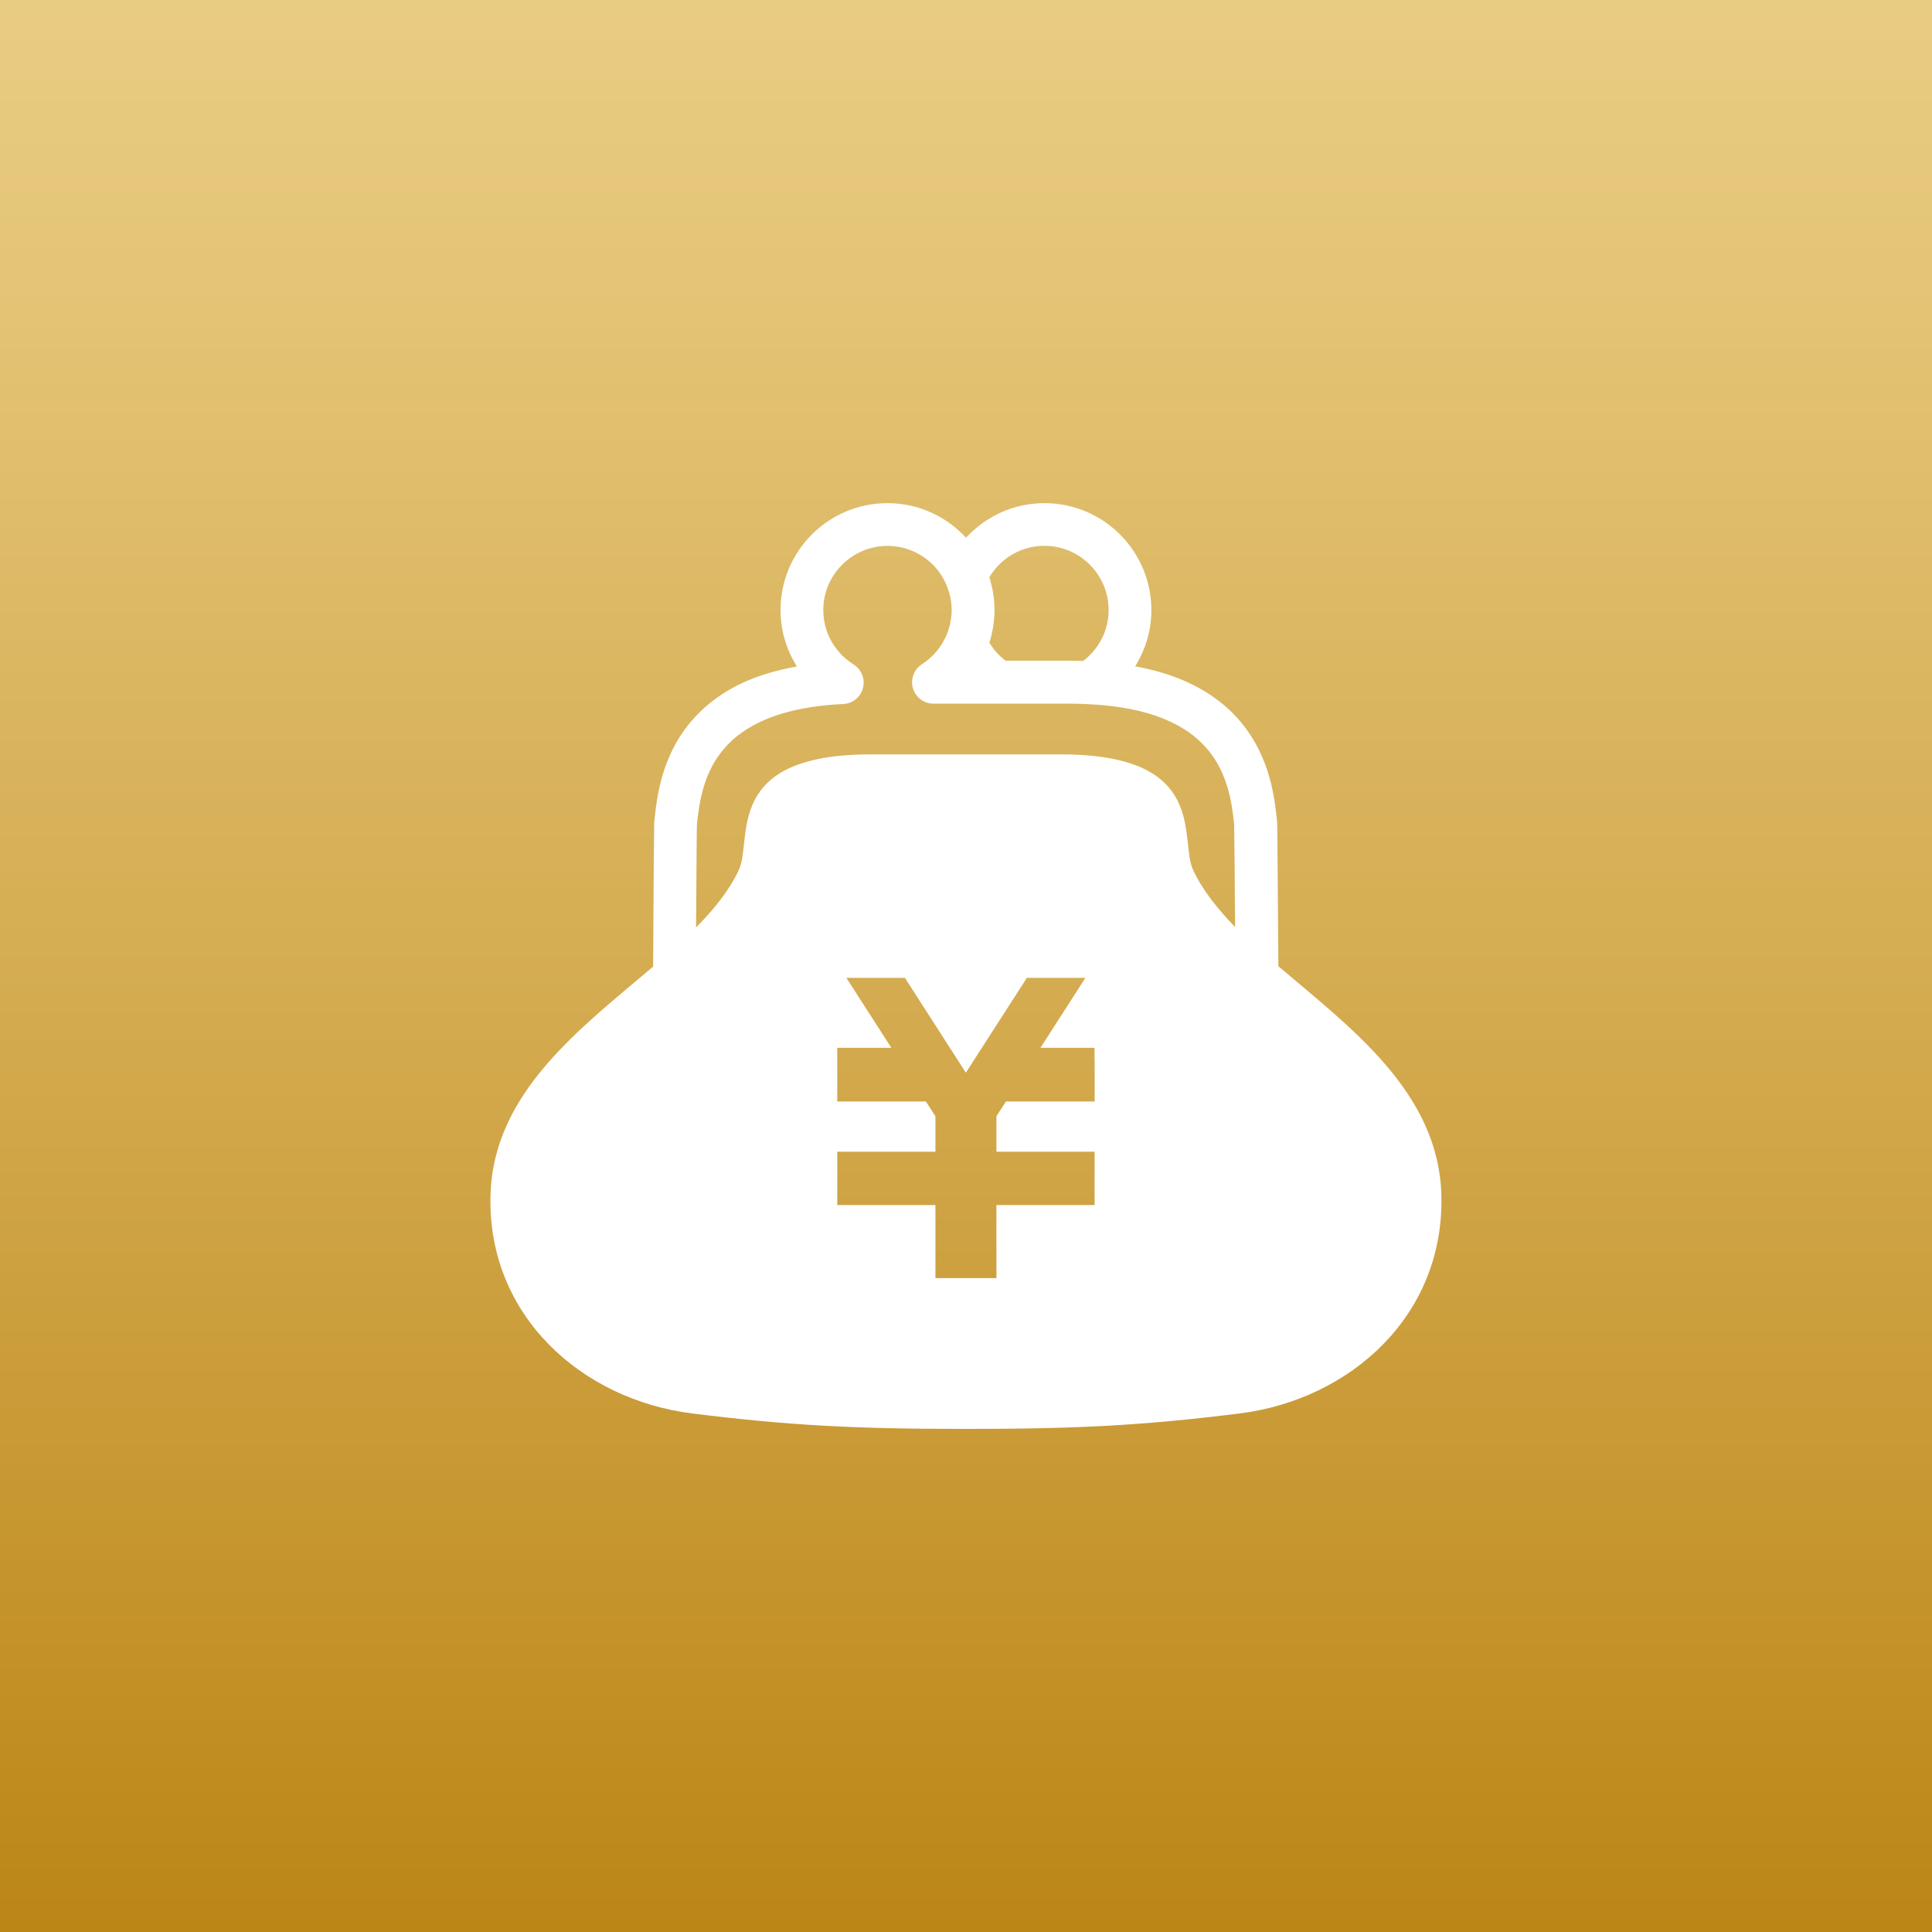 <?xml version="1.0" encoding="utf-8"?>
<!-- Generator: Adobe Illustrator 26.5.3, SVG Export Plug-In . SVG Version: 6.00 Build 0)  -->
<svg version="1.1" xmlns="http://www.w3.org/2000/svg" xmlns:xlink="http://www.w3.org/1999/xlink" x="0px" y="0px"
	 viewBox="0 0 46.185 46.185" style="enable-background:new 0 0 46.185 46.185;" xml:space="preserve">
<style type="text/css">
	.st0{clip-path:url(#SVGID_00000168101933686841769650000009508915666032470414_);}
	.st1{fill:#F3EBC9;}
	.st2{fill:#FFFFFF;stroke:#CCAA1D;stroke-width:1.923;}
	.st3{fill:#CCAA1D;}
	.st4{fill:#D58B80;}
	.st5{opacity:0.9;fill:url(#SVGID_00000160887009398536798830000004304894728873582494_);}
	.st6{opacity:0.9;fill:url(#SVGID_00000122715477861096130850000003773145972755164078_);}
	.st7{opacity:0.44;}
	.st8{fill:none;}
	.st9{fill:#F4E5B5;}
	.st10{opacity:0.5;fill:url(#SVGID_00000156577498061374808090000005764789359885624214_);}
	.st11{opacity:0.44;clip-path:url(#SVGID_00000059297981037381773890000004469397672028262022_);}
	.st12{opacity:0.5;fill:url(#SVGID_00000122707543783821730170000005135197363789405351_);}
	.st13{opacity:0.9;fill:url(#SVGID_00000119113784971478791190000008051166185213899167_);}
	.st14{clip-path:url(#SVGID_00000146474461217022500200000015531143545605465777_);}
	
		.st15{clip-path:url(#SVGID_00000168094281717695092010000005145607546100375721_);fill:url(#SVGID_00000076575491034704824280000017436774304856898225_);}
	.st16{clip-path:url(#SVGID_00000151539694563710689270000002012578005322828953_);}
	.st17{fill:url(#SVGID_00000013172595036925238580000005750654146975191947_);}
	.st18{fill:url(#SVGID_00000145022302984195274480000006326542818171619516_);}
	.st19{fill:url(#SVGID_00000135683022176407328740000007576398781253571232_);}
	.st20{fill:url(#SVGID_00000083809080917237637590000013502880614337478061_);}
	.st21{fill:url(#SVGID_00000071562166686970369560000003749973918052303020_);}
	.st22{fill:url(#SVGID_00000098196005095154275490000003739143717874080443_);}
	.st23{fill:url(#SVGID_00000178913913660511427970000010933040308126360217_);}
	.st24{fill:url(#SVGID_00000115503141684497667040000010511665116090369945_);}
	.st25{fill:url(#SVGID_00000165196752745717040330000015766937270946152082_);}
	.st26{fill:url(#SVGID_00000024691882727528794310000007894687077645098934_);}
	.st27{fill:url(#SVGID_00000030486423767168570280000013229228720724690862_);}
	.st28{fill:url(#SVGID_00000052817163247806362790000015491191320586156937_);}
	.st29{fill:url(#SVGID_00000134971202150074610100000002705117138945539751_);}
	.st30{fill:url(#SVGID_00000018917275391440985530000012261015112893000112_);}
	.st31{fill:url(#SVGID_00000084504072796707127730000018194066280593890204_);}
	.st32{fill:url(#SVGID_00000116929077306346609860000015080047994296027284_);}
	.st33{fill:url(#SVGID_00000037658618026713522570000010027567712031953540_);}
	.st34{fill:url(#SVGID_00000163783632166637408700000000145443768750656920_);}
	.st35{fill:url(#SVGID_00000081645288738179438020000014278616405815934119_);}
	.st36{fill:url(#SVGID_00000039819068918689974610000001923503326763535234_);}
	.st37{fill:url(#SVGID_00000076572327506274341820000010835374516564639679_);}
	.st38{fill:url(#SVGID_00000107563892873799169650000016285284047393299883_);}
	.st39{fill:url(#SVGID_00000048498577451241183120000006991202166141348759_);}
	.st40{fill:url(#SVGID_00000136409140559603475510000012240591803618048897_);}
	.st41{fill:url(#SVGID_00000096035392737250247320000002374936883274813368_);}
	.st42{fill:url(#SVGID_00000085972045809799324240000003035792427784798863_);}
	.st43{fill:url(#SVGID_00000173875605298906634580000009177055928975825814_);}
	.st44{fill:url(#SVGID_00000077315297060013943180000012499798912161543853_);}
	.st45{fill:url(#SVGID_00000015317503562857691330000016081434709420215983_);}
	.st46{fill:url(#SVGID_00000016040436146629658130000006267724855177733815_);}
	.st47{fill:url(#SVGID_00000173883956997205971010000009791595824223790265_);}
	.st48{fill:url(#SVGID_00000034059957106911212180000005470178720360256939_);}
	.st49{fill:url(#SVGID_00000091730519465073565400000002952000894896982412_);}
	.st50{fill:url(#SVGID_00000048476761480626334580000001805059882026801569_);}
	.st51{fill:url(#SVGID_00000096028992776143851200000009386283672287846020_);}
	.st52{fill:url(#SVGID_00000034068365329311365630000002945045340030179497_);}
	.st53{fill:url(#SVGID_00000011752746784674485620000014011291210919885186_);}
	.st54{fill:url(#SVGID_00000036956847404395200940000017600193594252965028_);}
	.st55{fill:url(#SVGID_00000172431019157384618620000000386850346579951012_);}
	.st56{fill:url(#SVGID_00000151543561464207921930000010773380605845821592_);}
	.st57{fill:url(#SVGID_00000090286663855062478590000011840634608791861638_);}
	.st58{fill:url(#SVGID_00000102527396379699735800000005568929786439848848_);}
	.st59{fill:url(#SVGID_00000145750550677302689090000015397560000606606003_);}
	.st60{fill:url(#SVGID_00000016798247035350417090000004564162154407322800_);}
	.st61{fill:url(#SVGID_00000073690231709169005090000015586103133773348997_);}
	.st62{fill:url(#SVGID_00000088811925945612592420000015025149016698349465_);}
	.st63{fill:url(#SVGID_00000155850786822105226640000003017413717574134400_);}
	.st64{fill:url(#SVGID_00000136388240480412247880000008235264733847116458_);}
	.st65{fill:url(#SVGID_00000096034914449824756450000017359710845629014927_);}
	.st66{fill:url(#SVGID_00000181792739901562076540000006917882075143349941_);}
	.st67{fill:url(#SVGID_00000149373718588369629080000004767782087447580813_);}
	.st68{fill:url(#SVGID_00000096771554825836019860000003274764891535275163_);}
	.st69{fill:url(#SVGID_00000020389844431465679520000001831099422850491017_);}
	.st70{fill:url(#SVGID_00000088100054003122955740000010527355171523164325_);}
	.st71{fill:url(#SVGID_00000179646643309828031410000016848928279005925533_);}
	.st72{fill:url(#SVGID_00000160871559304417021280000011751776769766611607_);}
	.st73{fill:url(#SVGID_00000152978792806612162760000015498493298680518283_);}
	.st74{fill:url(#SVGID_00000004531832836813295500000006265752482979410565_);}
	.st75{fill:url(#SVGID_00000141442020999967850590000000692242402442059435_);}
	.st76{fill:url(#SVGID_00000165215648599578828030000011646666356753223048_);}
	.st77{fill:url(#SVGID_00000045612601792221355090000002498454855731039368_);}
	.st78{fill:url(#SVGID_00000150096754409809878820000003303732254040795070_);}
	.st79{fill:url(#SVGID_00000035505925233515724140000013554101011526568351_);}
	.st80{fill:url(#SVGID_00000003073023295084081150000003392040073345116057_);}
	.st81{fill:url(#SVGID_00000068643878808454917520000000862936458445326989_);}
	.st82{fill:url(#SVGID_00000142898586137871355150000008975710008422071456_);}
	.st83{fill:url(#SVGID_00000048480984923016468220000013708228510537013941_);}
	.st84{fill:url(#SVGID_00000021098007074326898770000018002384144857208974_);}
	.st85{fill:url(#SVGID_00000160874581405659349440000009675456262270526592_);}
	.st86{fill:url(#SVGID_00000096049492059341627680000016856453649618611075_);}
	.st87{fill:url(#SVGID_00000169549845010005061940000003425856733555586950_);}
	.st88{fill:url(#SVGID_00000035488940704353912980000017552006141160427411_);}
	.st89{fill:url(#SVGID_00000137130567186062581790000011806799261128059011_);}
	.st90{fill:url(#SVGID_00000170956935874537768260000007415734878134031264_);}
	.st91{fill:url(#SVGID_00000051348948845352823850000008480535247575714992_);}
	.st92{fill:url(#SVGID_00000018952723135198402500000000221830570325602981_);}
	.st93{fill:url(#SVGID_00000023972377371279678520000001559701752232129163_);}
	.st94{fill:url(#SVGID_00000029738897707986458480000009564920375219036095_);}
	.st95{fill:url(#SVGID_00000007396450440679242640000008160980815122407352_);}
	.st96{fill:url(#SVGID_00000034075012738098328870000009214750639817835659_);}
	.st97{fill:url(#SVGID_00000076602947116719325250000001264969499210734493_);}
	.st98{fill:url(#SVGID_00000124128580510417476810000011973387018830307971_);}
	.st99{fill:url(#SVGID_00000042694877300300229880000017317243507341492617_);}
	.st100{fill:url(#SVGID_00000163069426414602308580000017647135753674458547_);}
	.st101{fill:url(#SVGID_00000182491812514893842190000009635607458671515059_);}
	.st102{fill:url(#SVGID_00000034081036835861044710000016824951826323241368_);}
	.st103{fill:url(#SVGID_00000033371032062148745300000001628424799729446303_);}
	.st104{fill:url(#SVGID_00000058581108093064175870000002287758967156082560_);}
	.st105{fill:url(#SVGID_00000090978368811339459360000014256044066563038113_);}
	.st106{fill:url(#SVGID_00000066508713668965293790000010289553860566433158_);}
	.st107{fill:url(#SVGID_00000180342064145411280180000000485238301171330457_);}
	.st108{fill:url(#SVGID_00000007410755158276035220000014159722058254596496_);}
	.st109{fill:url(#SVGID_00000165917509728986190780000000715257758270580137_);}
	.st110{fill:url(#SVGID_00000050664671106554612320000010893415138235751576_);}
	.st111{fill:url(#SVGID_00000149370122261786910840000001582163021091892611_);}
	.st112{fill:url(#SVGID_00000013195265835718293910000012251011740920892054_);}
	.st113{fill:url(#SVGID_00000104666550645482422000000000011073227453559474_);}
	.st114{fill:url(#SVGID_00000134948360692410441410000005890888069421910430_);}
	.st115{fill:url(#SVGID_00000031182511414114837380000007013623936465685637_);}
	.st116{fill:url(#SVGID_00000113311449273268082510000013601574383426500229_);}
	.st117{fill:url(#SVGID_00000023257406169644293050000014050602229203461304_);}
	.st118{fill:url(#SVGID_00000145054623659894001840000005723568858140690824_);}
	.st119{fill:url(#SVGID_00000135656718615371571360000000822359504480810420_);}
	.st120{fill:url(#SVGID_00000055683922216342626690000009731987350289357465_);}
	.st121{fill:url(#SVGID_00000111913847571208354380000007014248188662345381_);}
	.st122{fill:url(#SVGID_00000007413722780218778610000002976229913505788333_);}
	.st123{fill:url(#SVGID_00000032647344048337800030000000121825146972719774_);}
	.st124{fill:url(#SVGID_00000129182989800685653000000005712200449074884279_);}
	.st125{fill:url(#SVGID_00000015343675990952539830000010363285038865983619_);}
	.st126{fill:url(#SVGID_00000126289853738053625670000004363359564231651240_);}
	.st127{fill:url(#SVGID_00000171683407709325603640000007140021310660296580_);}
	.st128{fill:url(#SVGID_00000008150262262804958600000008773565560547877037_);}
	.st129{fill:url(#SVGID_00000142855541875966820350000001138801152045288846_);}
	.st130{fill:url(#SVGID_00000103228892701112302480000016973323283486515593_);}
	.st131{fill:url(#SVGID_00000072982252073460976210000010460335583777640855_);}
	.st132{fill:url(#SVGID_00000061459041631692436350000018007959450149417875_);}
	.st133{fill:url(#SVGID_00000071561642036075577790000004756156494824741308_);}
	.st134{fill:url(#SVGID_00000026859492685039668540000005863978946907887280_);}
	.st135{fill:url(#SVGID_00000079447731358269750980000011215682942050624673_);}
	.st136{fill:url(#SVGID_00000140005320128504051500000005718056618826749573_);}
	.st137{fill:url(#SVGID_00000052062991575013779120000000469882122411389358_);}
	.st138{fill:url(#SVGID_00000075132147662512987670000014812787574757659056_);}
	.st139{fill:url(#SVGID_00000165943897242897406620000006816745141237004212_);}
	.st140{fill:url(#SVGID_00000145756467160063631990000017509534642815103908_);}
	.st141{fill:url(#SVGID_00000025411182904373175930000004969021622179675557_);}
	.st142{fill:url(#SVGID_00000168835438349352242960000000523620661259052946_);}
	.st143{fill:url(#SVGID_00000130605741118745464170000009530929893531451791_);}
	.st144{fill:url(#SVGID_00000069384736989377023970000017010241749888052651_);}
	.st145{fill:url(#SVGID_00000028322717608318546780000001177156186459910847_);}
	.st146{fill:url(#SVGID_00000162336303167938496930000017573964445245650089_);}
	.st147{fill:url(#SVGID_00000155137181602544571120000003701153513329949079_);}
	.st148{fill:url(#SVGID_00000145047596910482295060000010782930603995587757_);}
	.st149{fill:url(#SVGID_00000163756168360108509800000001787848273030059442_);}
	.st150{fill:url(#SVGID_00000057844109174542347120000004900052650795269775_);}
	.st151{fill:url(#SVGID_00000003817158278076286680000018258185926861938311_);}
	.st152{fill:url(#SVGID_00000168826554139155491640000009394978640787449520_);}
	.st153{fill:url(#SVGID_00000124120256834113207590000008771564327036259736_);}
	.st154{fill:url(#SVGID_00000117641068043618271030000018442543383221154490_);}
	.st155{fill:url(#SVGID_00000006702707279576005500000007128615854996487849_);}
	.st156{fill:url(#SVGID_00000067930346886605264420000017635349029400013729_);}
	.st157{fill:url(#SVGID_00000053532011722637168100000007873969731291186816_);}
	.st158{fill:url(#SVGID_00000021078210060034707050000015962668693039137716_);}
	.st159{fill:url(#SVGID_00000072256177801375929910000000980010990023479185_);}
	.st160{fill:url(#SVGID_00000148651634393138893280000007129317350631295934_);}
	.st161{fill:url(#SVGID_00000104697360506294721330000004892635083070433466_);}
	.st162{fill:url(#SVGID_00000019663045936654647070000008151411612252999560_);}
	.st163{fill:url(#SVGID_00000131341487151810606500000008008993964300159632_);}
	.st164{fill:url(#SVGID_00000163768285171975697510000015233004072063391388_);}
	.st165{fill:url(#SVGID_00000106108795476304577070000004751381108332811658_);}
	.st166{fill:url(#SVGID_00000168806687223155600650000012646836710586874811_);}
	.st167{fill:url(#SVGID_00000132056578024467416660000009792908970428554146_);}
	.st168{fill:url(#SVGID_00000138551804645782886370000006577810437609458855_);}
	.st169{fill:url(#SVGID_00000089546648430380570590000001828773047905579170_);}
	.st170{fill:url(#SVGID_00000119080019261826629240000012372700779293463227_);}
	.st171{fill:url(#SVGID_00000117657343219423645950000011483825940175939514_);}
	.st172{fill:url(#SVGID_00000110465214594072280350000009350059323222118548_);}
	.st173{fill:url(#SVGID_00000061468730064565738440000011352612578456262541_);}
	.st174{fill:url(#SVGID_00000022523320489467776590000001717138806300109456_);}
	.st175{fill:url(#SVGID_00000000224653545603640140000014448541894689549999_);}
	.st176{fill:url(#SVGID_00000082334989174160809340000013909498901627686575_);}
	.st177{fill:url(#SVGID_00000149345607645802865990000014355671324602804881_);}
	.st178{fill:url(#SVGID_00000114770274635875871760000001897085665625520058_);}
	.st179{fill:url(#SVGID_00000117663355056519113480000008817062383259241609_);}
	.st180{fill:url(#SVGID_00000147180652036085138440000011396679452934964123_);}
	.st181{fill:url(#SVGID_00000052104833522963123600000000773279494235609217_);}
	.st182{fill:url(#SVGID_00000056420858519300052560000001786329730659335069_);}
	.st183{fill:url(#SVGID_00000078728028261533636020000010596416456367411841_);}
	.st184{fill:url(#SVGID_00000055666196614750224850000001372071304563907712_);}
	.st185{fill:url(#SVGID_00000137850736891366978050000004162724841773203605_);}
	.st186{fill:url(#SVGID_00000103226298887378800170000006274657980133074817_);}
	.st187{fill:url(#SVGID_00000019652785220827789780000003731816848457261448_);}
	.st188{fill:url(#SVGID_00000173122252838829234810000008454178169527973546_);}
	.st189{fill:url(#SVGID_00000041294175743998698480000004272411583353932416_);}
	.st190{fill:url(#SVGID_00000047741351077718092000000014151125243636923829_);}
	.st191{fill:url(#SVGID_00000045601898969601539400000008411550876925573542_);}
	.st192{fill:url(#SVGID_00000088815864434428622310000005272117144479958696_);}
	.st193{fill:url(#SVGID_00000167370869156513512200000004537571043615281596_);}
	.st194{fill:url(#SVGID_00000053541090830775060840000008176460602614721667_);}
	.st195{fill:url(#SVGID_00000001633020434590016080000002918682384773650329_);}
	.st196{fill:url(#SVGID_00000029748330997957065140000014963440518904577697_);}
	.st197{fill:url(#SVGID_00000152259854693487152840000017427756131276220290_);}
	.st198{fill:url(#SVGID_00000080909026355622644850000007041366034227320988_);}
	.st199{fill:url(#SVGID_00000174602373399703397440000002275628700241521338_);}
	.st200{fill:url(#SVGID_00000099629415477896396210000017353451969690571931_);}
	.st201{fill:url(#SVGID_00000029023807536963417220000000701936071998738865_);}
	.st202{fill:url(#SVGID_00000039846784702604105290000008339114792770367366_);}
	.st203{fill:url(#SVGID_00000117653402498510163840000004637227310962668474_);}
	.st204{fill:url(#SVGID_00000152237201779792886750000000411068105311099831_);}
	.st205{fill:url(#SVGID_00000003815346885207227050000008250178213244123838_);}
	.st206{fill:url(#SVGID_00000070085493832827014990000002374894448804803204_);}
	.st207{fill:url(#SVGID_00000034775544419727990150000014792909198503523001_);}
	.st208{fill:url(#SVGID_00000157991716466556095790000018382004074415004577_);}
	.st209{fill:url(#SVGID_00000040536272340061107780000014320620885829030792_);}
	.st210{fill:url(#SVGID_00000181061957342124878970000006326189573431001750_);}
	.st211{fill:url(#SVGID_00000121265891240232590740000005932608501104618686_);}
	.st212{fill:url(#SVGID_00000062893186995557533940000001259467298592670895_);}
	.st213{fill:url(#SVGID_00000058587921747556813300000006166796501405833635_);}
	.st214{fill:url(#SVGID_00000069389113730470524560000000299022184291934854_);}
	.st215{fill:url(#SVGID_00000116208227418769023620000007219343417681851300_);}
	.st216{fill:url(#SVGID_00000158748934951067174110000004517822525270636730_);}
	.st217{fill:url(#SVGID_00000103257204477753027920000008347357664249523640_);}
	.st218{fill:url(#SVGID_00000070817211372852550500000005197835404921686195_);}
	.st219{fill:url(#SVGID_00000060744093996181488920000012458544027913279167_);}
	.st220{fill:url(#SVGID_00000111904048464334878980000001894182262658947760_);}
	.st221{fill:url(#SVGID_00000178903465145216937850000015714744605212311433_);}
	.st222{fill:url(#SVGID_00000074425278779559306740000007377113119903033995_);}
	.st223{fill:url(#SVGID_00000007395330139224849180000009440886210835959739_);}
	.st224{fill:url(#SVGID_00000037667619433805041680000011652651934180236723_);}
	.st225{fill:url(#SVGID_00000023272285683617310050000015595633651376264861_);}
	.st226{fill:url(#SVGID_00000170972326771893656580000000718728720017235590_);}
	.st227{fill:url(#SVGID_00000044888176437646746300000001516621179885467786_);}
	.st228{fill:url(#SVGID_00000000189681298396350600000017982421030489332609_);}
	.st229{fill:url(#SVGID_00000134931186544333773580000014900689647578334393_);}
	.st230{fill:url(#SVGID_00000060747307054598660110000003342602852355537597_);}
	.st231{fill:url(#SVGID_00000170253932904448292230000005310585872508526212_);}
	.st232{fill:url(#SVGID_00000019670253777344767800000001996431568531089537_);}
	.st233{fill:url(#SVGID_00000182487130117052334790000000737140306261763222_);}
	.st234{fill:url(#SVGID_00000183235094549092974410000008685847762398982829_);}
	.st235{fill:url(#SVGID_00000177454253261968117290000007370098570506466705_);}
	.st236{fill:url(#SVGID_00000177476822830056904730000006556996661737956757_);}
	.st237{fill:url(#SVGID_00000160889630022969844380000015323634190466850727_);}
	.st238{fill:url(#SVGID_00000008146636478921357880000003522550334859956896_);}
	.st239{fill:url(#SVGID_00000116944604353440177750000000581939359970804370_);}
	.st240{fill:url(#SVGID_00000165954501195091113370000016996477637923426231_);}
	.st241{fill:url(#SVGID_00000082352391135657238050000016883916432781721990_);}
	.st242{fill:url(#SVGID_00000175313124865990204780000009507093000339944611_);}
	.st243{fill:url(#SVGID_00000073722976688433126420000009359772129320171914_);}
	.st244{fill:url(#SVGID_00000090269330317387948020000014176074703968601011_);}
	.st245{fill:url(#SVGID_00000065763817703519335580000017559230610500924087_);}
	.st246{fill:url(#SVGID_00000109725190070336379850000007421149992853587870_);}
	.st247{fill:url(#SVGID_00000123417074612959377850000003362157224317160882_);}
	.st248{fill:url(#SVGID_00000028306713890009460430000015919206952703305651_);}
	.st249{fill:url(#SVGID_00000068652611989784878930000000339538385605097107_);}
	.st250{fill:url(#SVGID_00000021078139059881110180000018021743860459724680_);}
	.st251{fill:url(#SVGID_00000078005713682439660150000010038925964295878811_);}
	.st252{fill:url(#SVGID_00000178898638230114955190000012672935778052468612_);}
	.st253{fill:url(#SVGID_00000069381837533962228910000009657612353926521262_);}
	.st254{fill:url(#SVGID_00000143591121693878188350000003625218639981778830_);}
	.st255{fill:url(#SVGID_00000101800551689118608240000015257861393349006993_);}
	.st256{fill:url(#SVGID_00000057133192459901019270000013761945345653005701_);}
	.st257{fill:url(#SVGID_00000023248570860224859690000002852627327742198714_);}
	.st258{fill:url(#SVGID_00000012472303534539521970000012482109850016298136_);}
	.st259{fill:url(#SVGID_00000026846083636802015860000000805517087803871374_);}
	.st260{fill:url(#SVGID_00000029004310028218372670000009845388496012082879_);}
	.st261{fill:url(#SVGID_00000036242203808045973520000005822984274236628646_);}
	.st262{fill:url(#SVGID_00000116950759356287746900000011777072654695962292_);}
	.st263{fill:url(#SVGID_00000049194473839271200240000007485841691561229745_);}
	.st264{fill:url(#SVGID_00000166642419054423562290000016201162277499305098_);}
	.st265{fill:url(#SVGID_00000021800778931352982670000000672168402254424484_);}
	.st266{fill:url(#SVGID_00000124877451258585749450000015161169845810078094_);}
	.st267{fill:url(#SVGID_00000140698292246660292130000005897797889619968944_);}
	.st268{fill:url(#SVGID_00000042736878899925447970000005319103173621822630_);}
	.st269{clip-path:url(#SVGID_00000150783085274039395630000015062395109128471946_);}
	.st270{clip-path:url(#SVGID_00000075846100773532434600000007739196492901634176_);}
	.st271{clip-path:url(#SVGID_00000160912361091358501960000007081094804956113583_);}
	.st272{filter:url(#Adobe_OpacityMaskFilter);}
	.st273{fill:url(#SVGID_00000137128619083247592380000017209643200940925338_);}
	.st274{mask:url(#SVGID_00000153676548579595864520000013934388499234887300_);}
	.st275{fill:none;stroke:#C9BB96;stroke-width:3;stroke-miterlimit:10;}
	.st276{filter:url(#Adobe_OpacityMaskFilter_00000057867036889526081660000004570381063437918353_);}
	.st277{mask:url(#SVGID_00000097492161172324467570000011421934950860524458_);}
	.st278{opacity:0.7;}
	.st279{fill:#24386C;}
	.st280{fill:url(#SVGID_00000140710753065347158230000014564593927989662600_);}
	.st281{filter:url(#Adobe_OpacityMaskFilter_00000113311557787854558890000014015420069312558758_);}
	.st282{fill:url(#SVGID_00000093167097868841108940000000380231408620524705_);}
	.st283{opacity:0.2;mask:url(#SVGID_00000081616260761301530240000012992344863265708431_);}
	.st284{opacity:0.2;}
	.st285{filter:url(#Adobe_OpacityMaskFilter_00000046313751338245577100000003722115559102142856_);}
	.st286{fill:url(#SVGID_00000074408410635661063280000016601282582312492958_);}
	.st287{opacity:0.4;mask:url(#SVGID_00000139979488380413138680000016750943229479258812_);}
	.st288{fill:url(#);}
	.st289{fill:#F6F6EB;}
	.st290{opacity:0.9;}
	.st291{fill:url(#SVGID_00000167355182378736561020000006568846679688592297_);}
	.st292{fill:url(#SVGID_00000059294263208095706090000008557868259207932081_);}
	.st293{fill:url(#SVGID_00000061466327817129505670000002350183360754610071_);}
	.st294{fill:url(#SVGID_00000025426402516999307520000014509033501663031175_);}
	.st295{fill:url(#SVGID_00000154414647121061482460000007399241335269471157_);}
	.st296{fill:url(#SVGID_00000077323952835082725760000018166995122601060287_);}
	.st297{fill:url(#SVGID_00000078752101092502826200000012351483218145599390_);}
	.st298{fill:url(#SVGID_00000060009038009811920560000004073253812379937669_);}
	.st299{fill:url(#SVGID_00000082356425490459623480000009060719826756062353_);}
	.st300{fill:url(#SVGID_00000051366346331163011330000011667280427238605968_);}
	.st301{fill:url(#SVGID_00000030460378217073608970000005735011265402087604_);}
	.st302{fill:url(#SVGID_00000171679043771524924430000002143951177214492345_);}
	.st303{fill:url(#SVGID_00000042705011958925628250000001699475407894220948_);}
	.st304{fill:url(#SVGID_00000168091699460710165110000006492959961652243099_);}
	.st305{fill:url(#SVGID_00000127011835537145653590000010055983033369480873_);}
	.st306{fill:url(#SVGID_00000098903790782621006810000009295876470457174669_);}
	.st307{fill:url(#SVGID_00000078016576013704461580000007134428892667130291_);}
	.st308{fill:url(#SVGID_00000137125865218333863040000003057359143744065190_);}
	.st309{fill:url(#SVGID_00000160902095055395119060000004345676665083442826_);}
	.st310{fill:url(#SVGID_00000080196318171957537990000014661381597629627526_);}
	.st311{fill:url(#SVGID_00000153670058603726002770000007427892040004757182_);}
	.st312{fill:url(#SVGID_00000134938647474176277180000000700633414039875760_);}
	.st313{fill:url(#SVGID_00000075875632924651891930000010013546616845473210_);}
	.st314{fill:url(#SVGID_00000092441701141240902760000013492825892029343145_);}
	.st315{fill:url(#SVGID_00000111173246390705480200000002887220731320749233_);}
	.st316{fill:url(#SVGID_00000049189124344564356810000004922562966198497979_);}
	.st317{fill:url(#SVGID_00000097467168856809933320000002855096976867363764_);}
	.st318{fill:url(#SVGID_00000093894063484406680340000001348241485184410291_);}
	.st319{fill:url(#SVGID_00000160178419111590456210000000314596195431532707_);}
	.st320{fill:url(#SVGID_00000134947722787630883240000012777559395754233520_);}
	.st321{fill:url(#SVGID_00000095331228138325089510000016823165651551484817_);}
	.st322{fill:url(#SVGID_00000092447557861950385620000007015901744449638838_);}
	.st323{fill:url(#SVGID_00000140009649046222482410000012364646786141631403_);}
	.st324{fill:url(#SVGID_00000153691605896363080330000018264450081041055648_);}
	.st325{fill:url(#SVGID_00000047760706715195002890000000601910025828054938_);}
	.st326{fill:url(#SVGID_00000106107393411464854000000005880222730914226312_);}
	.st327{fill:url(#SVGID_00000157309289412226157390000010825415591873256334_);}
	.st328{fill:url(#SVGID_00000096052175887505384850000016057901887975293094_);}
	.st329{fill:url(#SVGID_00000127729137861756390310000007373901599151079865_);}
	.st330{fill:url(#SVGID_00000018207618759442537980000001445479960500150145_);}
	.st331{fill:url(#SVGID_00000011014220562528258290000005581882084249014144_);}
	.st332{fill:url(#SVGID_00000025436104629090721870000008408869288165297068_);}
	.st333{fill:url(#SVGID_00000013914723974633833040000003401054621337140409_);}
	.st334{fill:url(#SVGID_00000050630543411635546530000014452947648592458163_);}
	.st335{fill:url(#SVGID_00000174563672977540610440000007333211291859104390_);}
	.st336{fill:url(#SVGID_00000007415618794250581380000016258626058484090258_);}
	.st337{fill:url(#SVGID_00000064329717800466623280000003243713166711411892_);}
	.st338{fill:url(#SVGID_00000173859022018494639050000017800645735246544523_);}
	.st339{fill:url(#SVGID_00000106859549179471232470000012605632503784626878_);}
	.st340{fill:url(#SVGID_00000148643712347934493100000001326277083409810840_);}
	.st341{fill:url(#SVGID_00000072248475275917226680000010352264152783875212_);}
	.st342{fill:url(#SVGID_00000014630752000241614260000004701706497121004175_);}
	.st343{fill:url(#SVGID_00000152962892835798617320000002139459789041466811_);}
	.st344{fill:url(#SVGID_00000150083547593354034530000007270494105509061761_);}
	.st345{fill:url(#SVGID_00000102532421518294214590000008105274252287431073_);}
	.st346{fill:url(#SVGID_00000018223247011751262440000002953504114680009906_);}
	.st347{fill:url(#SVGID_00000055669076626160713730000017587206945659742641_);}
	.st348{fill:url(#SVGID_00000078736829485403855090000010118770211648714625_);}
	.st349{fill:url(#SVGID_00000120525618848138547230000000112709904263445123_);}
	.st350{fill:url(#SVGID_00000021842077558303499270000001079554148996837052_);}
	.st351{fill:url(#SVGID_00000165229323748786924680000009881826100331408022_);}
	.st352{fill:url(#SVGID_00000154417860684016541880000006363002990426925703_);}
	.st353{fill:url(#SVGID_00000076582474956041740560000011086273876806658738_);}
	.st354{fill:url(#SVGID_00000096051618536919642150000011225969734292862377_);}
	.st355{fill:url(#SVGID_00000097460312385873352180000009459521275376623787_);}
	.st356{fill:url(#SVGID_00000057128863000503938180000000759414685136158126_);}
	.st357{fill:url(#SVGID_00000114064930654326332140000005485705683187474576_);}
	.st358{fill:url(#SVGID_00000098189695751256220540000009301345543627453315_);}
	.st359{fill:url(#SVGID_00000137814766686947469220000018166757400342308789_);}
	.st360{fill:url(#SVGID_00000169518078125056031050000016032409885937690032_);}
	.st361{fill:url(#SVGID_00000134230495795677246640000012976548595304916874_);}
	.st362{fill:url(#SVGID_00000164510507855435579740000002867659830020665267_);}
	.st363{fill:url(#SVGID_00000054259725750625277680000010187919687489185978_);}
	.st364{fill:url(#SVGID_00000080171282343947632590000011975355214136597632_);}
	.st365{fill:url(#SVGID_00000174559969541856570480000010508441664066413202_);}
	.st366{fill:url(#SVGID_00000147199168848649881410000016054443501260034729_);}
	.st367{fill:url(#SVGID_00000129894741817981465330000014590482434329023894_);}
	.st368{fill:url(#SVGID_00000081643613269630259070000003867123105228447916_);}
	.st369{fill:url(#SVGID_00000163045037266584163310000006473175663246331541_);}
	.st370{fill:url(#SVGID_00000106146039001515801430000003490765529237750159_);}
	.st371{fill:url(#SVGID_00000032630029170892915220000015661708786909032609_);}
	.st372{fill:url(#SVGID_00000031900389560236141460000011661595342258188223_);}
	.st373{fill:url(#SVGID_00000049937533657750446330000004435893250246443392_);}
	.st374{fill:url(#SVGID_00000149351628551751871650000012811811854830917267_);}
	.st375{fill:url(#SVGID_00000044862507602206530430000011699425853184355970_);}
	.st376{fill:url(#SVGID_00000154387430503069100090000012136980218549822644_);}
	.st377{fill:url(#SVGID_00000046331590364957456920000007234567724850423193_);}
	.st378{fill:url(#SVGID_00000010996466330436457740000007554258365582507698_);}
	.st379{fill:url(#SVGID_00000003823733459956253250000006700068498678069664_);}
	.st380{fill:url(#SVGID_00000170965470749304185510000014154995671658902677_);}
	.st381{fill:url(#SVGID_00000093174710055889747130000013285424625008214693_);}
	.st382{fill:url(#SVGID_00000072989005256127797230000009910784218165241264_);}
	.st383{fill:url(#SVGID_00000033348813693918012680000003734942885338888577_);}
	.st384{fill:url(#SVGID_00000147203234720670497760000012794108253222063026_);}
	.st385{fill:url(#SVGID_00000153699741690677328940000008130145064064933766_);}
	.st386{fill:url(#SVGID_00000072968825131552346620000004785340136341898651_);}
	.st387{fill:url(#SVGID_00000154394577160708429730000006541503166113291137_);}
	.st388{fill:url(#SVGID_00000008857767079717811070000016467043729940351672_);}
	.st389{fill:url(#SVGID_00000045596605670840094310000014695622215216645561_);}
	.st390{fill:url(#SVGID_00000117651433643819788190000015166663967726392974_);}
	.st391{fill:url(#SVGID_00000133531118703439904310000000250022754056266671_);}
	.st392{fill:url(#SVGID_00000109749542954972810050000016636469196668786623_);}
	.st393{fill:url(#SVGID_00000140728680002874011110000008833921590276613765_);}
	.st394{fill:url(#SVGID_00000142136514519117444770000003028990464080373636_);}
	.st395{fill:url(#SVGID_00000153682718483779592960000008437088785418832050_);}
	.st396{fill:url(#SVGID_00000029042263231655328910000011646320609023096752_);}
	.st397{fill:url(#SVGID_00000083078402980258318420000008496233256647287463_);}
	.st398{fill:url(#SVGID_00000026121968510726916060000010108369811149698463_);}
	.st399{fill:url(#SVGID_00000029728652386919825930000013157220443687165831_);}
	.st400{fill:url(#SVGID_00000012461719074996914020000015247012266671506332_);}
	.st401{fill:url(#SVGID_00000072982867615835169340000004006227404676075668_);}
	.st402{fill:url(#SVGID_00000012446502991764605560000010781926260114843537_);}
	.st403{fill:url(#SVGID_00000151533286846609062590000004706650216462607502_);}
	.st404{fill:url(#SVGID_00000169544986595219042040000008111531893370745217_);}
	.st405{fill:url(#SVGID_00000105400557086717486890000009142650257536056497_);}
	.st406{fill:url(#SVGID_00000084503525256501870080000012009999065334309557_);}
	.st407{fill:url(#SVGID_00000155144078765467203830000015522778560584352924_);}
	.st408{fill:url(#SVGID_00000173135317911208742610000013374041243964715952_);}
	.st409{fill:url(#SVGID_00000172434756906706939780000008008619489744584895_);}
	.st410{fill:url(#SVGID_00000183951283750098607090000016890513683469829791_);}
	.st411{fill:url(#SVGID_00000114769107715130369320000003886725148210907787_);}
	.st412{fill:url(#SVGID_00000075881567643870884450000012278489149408067208_);}
	.st413{fill:url(#SVGID_00000071527247787935512250000004863639820458522016_);}
	.st414{fill:url(#SVGID_00000101092985903660416320000017265693412879537811_);}
	.st415{fill:url(#SVGID_00000024692046922381452570000004059392017055911072_);}
	.st416{fill:url(#SVGID_00000090295309343689628550000002495015825295884987_);}
	.st417{fill:url(#SVGID_00000179603574145652711570000003116906020742037129_);}
	.st418{fill:url(#SVGID_00000118398943964102619450000014173872501442844590_);}
	.st419{fill:url(#SVGID_00000071551190560273158600000017978927742340262579_);}
	.st420{fill:url(#SVGID_00000054238090065021735580000001663313716802830498_);}
	.st421{fill:url(#SVGID_00000170267322021607371560000014084429444112772025_);}
	.st422{fill:url(#SVGID_00000018200140554722505200000017831050893112251323_);}
	.st423{fill:url(#SVGID_00000040569837103636071640000012214777279304627639_);}
	.st424{fill:url(#SVGID_00000135689407811841075470000001380374439720501434_);}
	.st425{fill:url(#SVGID_00000042006312866515850040000000983904289241122477_);}
	.st426{fill:url(#SVGID_00000084507222247548852410000014194054299943533233_);}
	.st427{fill:url(#SVGID_00000041288952200281351140000011621714461018445226_);}
	.st428{fill:url(#SVGID_00000122689785625460873670000007371345607724104335_);}
	.st429{fill:url(#SVGID_00000013175803120514621650000017765545695089052546_);}
	.st430{fill:url(#SVGID_00000100367300726683979750000007150395033918827451_);}
	.st431{fill:url(#SVGID_00000177485904488694304460000017915509657400867717_);}
	.st432{fill:url(#SVGID_00000033337641598839550120000000581692647050390420_);}
	.st433{fill:url(#SVGID_00000026131376078851301360000009492848429411182210_);}
	.st434{fill:url(#SVGID_00000025422958381154006920000002234614602033226138_);}
	.st435{fill:url(#SVGID_00000021101023135248136510000003638157854235921575_);}
	.st436{fill:url(#SVGID_00000181049803153714416280000016887038371890421911_);}
	.st437{fill:url(#SVGID_00000015346176110823839570000011243586003587889338_);}
	.st438{fill:url(#SVGID_00000003827967533056236300000009466500723023755910_);}
	.st439{fill:url(#SVGID_00000040539465226822259220000003888404027890915749_);}
	.st440{fill:url(#SVGID_00000119835798448289332480000000894709594766127529_);}
	.st441{fill:url(#SVGID_00000079478547904170701310000017009510666584064428_);}
	.st442{fill:url(#SVGID_00000154392879807316271240000006457782610754262694_);}
	.st443{fill:url(#SVGID_00000046304635852942660460000004890620222090130605_);}
	.st444{fill:url(#SVGID_00000113355156134390573810000009529026199553446317_);}
	.st445{fill:url(#SVGID_00000036964537889860382740000006567558264564573095_);}
	.st446{fill:#B09B67;}
	.st447{fill:url(#SVGID_00000088104769414163456670000005829507383072918672_);}
	.st448{fill:#FFFFFF;}
	.st449{fill:url(#SVGID_00000145042057054155546910000015220552153637921929_);}
	.st450{fill:url(#SVGID_00000059283640038316009710000005835012507718923702_);}
	.st451{fill:url(#SVGID_00000011734449997242521610000008345482070266277797_);}
	.st452{fill:url(#SVGID_00000007390946735665591030000018351692169604897447_);}
	.st453{fill:url(#SVGID_00000142861383643220468160000017502588582365089704_);}
	.st454{clip-path:url(#SVGID_00000103242999851808068290000000227826735399870108_);}
	.st455{fill:#F8F5E2;}
	.st456{opacity:0.65;clip-path:url(#SVGID_00000067935073099032388920000014273575687259103391_);fill:url(#);}
	.st457{clip-path:url(#SVGID_00000135671721399041166660000016901648917531598513_);}
	.st458{fill:url(#SVGID_00000101077019039283326310000012774584793220291748_);}
	.st459{fill:none;stroke:#FFFFFF;stroke-width:0.5;stroke-miterlimit:10;}
	.st460{fill:url(#SVGID_00000158747390612962636710000003643899416275402930_);}
	.st461{fill:none;stroke:#333334;stroke-miterlimit:10;}
	.st462{clip-path:url(#SVGID_00000015322778559206535340000004924355056286615972_);}
	.st463{fill:url(#SVGID_00000037674940155385435820000000584601402305652375_);}
	.st464{fill:url(#SVGID_00000046300642608461079920000018148831221224266683_);}
	.st465{fill:#E4DECD;}
	.st466{clip-path:url(#SVGID_00000042005850636283304690000015012884416186967425_);}
	.st467{clip-path:url(#SVGID_00000090995871919123193610000017357611268702827441_);}
	.st468{clip-path:url(#SVGID_00000024698369937292058320000014809379278046653337_);}
	.st469{clip-path:url(#SVGID_00000000203185882484381710000004279026549430338235_);}
	.st470{fill:none;stroke:#FFFFFF;stroke-miterlimit:10;}
	.st471{clip-path:url(#SVGID_00000176022959182408493130000015039419487935215507_);}
	.st472{clip-path:url(#SVGID_00000152240211058086144820000018026028117656340653_);}
	.st473{clip-path:url(#SVGID_00000065046686715620735450000016279363251447750558_);}
	.st474{clip-path:url(#SVGID_00000137823491001606369320000004589048252416298386_);}
	.st475{clip-path:url(#SVGID_00000153667171307766449970000012332404402619435685_);}
	.st476{clip-path:url(#SVGID_00000164509543305281293740000002631112546178083209_);}
	.st477{clip-path:url(#SVGID_00000095327745416042173560000003389351504792225936_);}
	.st478{clip-path:url(#SVGID_00000098186678305437386720000008500816745413813434_);}
	.st479{filter:url(#Adobe_OpacityMaskFilter_00000089531753260783966400000008433694474575876001_);}
	.st480{mask:url(#SVGID_00000154413957932665341340000004462344671191324851_);}
	.st481{fill:url(#SVGID_00000148639894010656767770000014681687324274866106_);}
	.st482{clip-path:url(#SVGID_00000135664759387169189650000000538047630627836077_);}
	.st483{fill:#FFFFFF;stroke:#251E1C;stroke-miterlimit:10;}
	.st484{fill:#FFFFFF;stroke:#251E1C;stroke-width:1.167;stroke-miterlimit:10;}
	.st485{fill:#251E1C;}
	.st486{clip-path:url(#SVGID_00000011031023696135394430000013666135243841280923_);}
	.st487{fill:url(#SVGID_00000066489498726739692560000000342571448751060136_);}
	.st488{fill:url(#SVGID_00000155839762357214522450000014661094977907792524_);}
	.st489{fill:#C9BB96;}
	.st490{clip-path:url(#SVGID_00000148622919826759579990000013403958081196109706_);}
	.st491{fill:none;stroke:#C9BB96;stroke-miterlimit:10;}
	.st492{clip-path:url(#SVGID_00000150070784086951004530000008257679852325965461_);}
	.st493{clip-path:url(#SVGID_00000079449225760807492920000010808204416355516076_);}
	.st494{clip-path:url(#SVGID_00000152265725406687549630000016071283558942552233_);}
	.st495{clip-path:url(#SVGID_00000116193858282093622940000005543165582075957888_);}
	.st496{clip-path:url(#SVGID_00000031901726297839359430000011019756678671090323_);}
	.st497{fill:none;stroke:#000000;stroke-miterlimit:10;}
</style>
<g id="レイヤー_1">
</g>
<g id="レイヤー_2">
</g>
<g id="レイヤー_3">
	<g>
		
			<linearGradient id="SVGID_00000172437288091436752520000005832473606357922978_" gradientUnits="userSpaceOnUse" x1="23.092" y1="-37.914" x2="23.092" y2="46.75">
			<stop  offset="0" style="stop-color:#FFEDB5"/>
			<stop  offset="0.12" style="stop-color:#FCE8AE"/>
			<stop  offset="0.298" style="stop-color:#F3DB9A"/>
			<stop  offset="0.512" style="stop-color:#E5C679"/>
			<stop  offset="0.754" style="stop-color:#D2A84B"/>
			<stop  offset="1" style="stop-color:#BB8515"/>
		</linearGradient>
		<rect style="fill:url(#SVGID_00000172437288091436752520000005832473606357922978_);" width="46.185" height="46.185"/>
		<path class="st448" d="M30.56,23.098c-0.004-0.494-0.008-1.07-0.012-1.608
			c-0.003-0.474-0.006-0.917-0.01-1.25c-0.001-0.167-0.003-0.305-0.004-0.407
			c-0.001-0.051-0.002-0.092-0.002-0.124l-0.002-0.043
			c-0.001-0.014,0-0.021-0.003-0.053v-0.001c-0.057-0.505-0.148-1.475-0.844-2.326
			c-0.347-0.425-0.844-0.806-1.516-1.071c-0.305-0.12-0.649-0.216-1.03-0.287
			c0.243-0.391,0.387-0.849,0.387-1.343c-0.001-1.413-1.145-2.557-2.558-2.557
			c-0.742,0-1.406,0.321-1.873,0.826c-0.466-0.506-1.134-0.826-1.877-0.826
			c-1.412,0-2.557,1.145-2.557,2.557c0,0.495,0.145,0.955,0.391,1.347
			c-0.482,0.087-0.908,0.214-1.272,0.38c-0.914,0.416-1.457,1.07-1.744,1.701
			c-0.291,0.629-0.35,1.232-0.391,1.599v0.001
			c-0.003,0.036-0.002,0.042-0.004,0.06c-0.003,0.112-0.006,0.441-0.01,0.894
			c-0.006,0.677-0.011,1.611-0.015,2.378c-0.001,0.056-0.001,0.108-0.001,0.162
			c-1.732,1.474-3.817,3.007-3.887,5.456c-0.082,2.885,2.179,4.898,4.829,5.227
			c2.283,0.284,3.858,0.369,6.536,0.369c2.677,0,4.252-0.085,6.535-0.369
			c2.65-0.329,4.911-2.342,4.83-5.227C34.387,26.108,32.293,24.574,30.56,23.098z
			 M29.51,19.719v0.001l-0.001-0.001H29.51z M23.701,15.183
			c0.017-0.069,0.028-0.133,0.039-0.194v-0.002l0.003-0.019
			c0.003-0.026,0.008-0.051,0.011-0.078v-0.002
			c0.012-0.094,0.02-0.196,0.02-0.305c0-0.09-0.006-0.179-0.014-0.266l0,0
			l-0.001-0.012l-0.007-0.044c-0.009-0.068-0.018-0.135-0.033-0.201
			c0,0,0-0.002,0-0.003l-0.003-0.016l-0.009-0.032
			c-0.017-0.069-0.033-0.137-0.054-0.203c-0.001-0.001-0.001-0.001-0.001-0.001
			l-0.001-0.006c0.268-0.45,0.756-0.751,1.315-0.751
			c0.425,0,0.806,0.171,1.086,0.45c0.278,0.279,0.449,0.659,0.45,1.085
			c0,0.498-0.239,0.935-0.608,1.217c-0.102-0.003-0.205-0.006-0.31-0.006h-1.545
			c-0.157-0.119-0.289-0.265-0.389-0.434c0.006-0.021,0.014-0.04,0.021-0.062
			c0.001-0.004,0.002-0.007,0.003-0.011c0.009-0.032,0.017-0.064,0.026-0.097
			c0.001-0.004,0.002-0.007,0.003-0.011L23.701,15.183z M26.168,25.303v0.773
			v0.255h-2.12l-0.228,0.352v0.849h2.347v0.003v1.099v0.173h-2.347v1.747h-1.458
			v-1.747h-2.347v-0.173v-1.099v-0.003h2.347v-0.846l-0.228-0.355h-2.119v-0.255
			v-0.773v-0.255h1.293l-1.075-1.672h0.164h1.071h0.164l1.457,2.267l1.459-2.267
			h0.164h1.071h0.164l-1.075,1.672h1.293V25.303z M28.519,20.791
			c-0.335-0.725,0.401-2.757-3.149-2.757c-1.067,0-1.696,0-2.057,0
			c0.006,0-0.046,0-0.221,0c-0.059,0-0.133,0-0.222,0c-0.361,0-0.99,0-2.057,0
			c-3.55,0-2.813,2.032-3.149,2.757c-0.224,0.485-0.587,0.937-1.024,1.379
			c0.002-0.347,0.004-0.699,0.007-1.025c0.001-0.395,0.005-0.752,0.007-1.016
			c0.001-0.131,0.003-0.239,0.004-0.316c0.001-0.039,0.001-0.068,0.002-0.089
			l0.001-0.017c0.049-0.478,0.137-1.146,0.563-1.705
			c0.216-0.282,0.517-0.547,0.981-0.76c0.463-0.213,1.093-0.372,1.954-0.412
			c0.223-0.01,0.414-0.165,0.47-0.382c0.057-0.216-0.034-0.445-0.223-0.563
			c-0.436-0.273-0.725-0.752-0.725-1.3c0-0.426,0.171-0.806,0.45-1.085
			c0.28-0.279,0.66-0.45,1.084-0.45c0.425,0,0.806,0.171,1.086,0.45
			c0.134,0.135,0.241,0.294,0.318,0.47l0.006,0.009
			c0.004,0.012,0.008,0.024,0.012,0.035c0.032,0.081,0.058,0.162,0.078,0.248
			l0.001,0.007l0.002,0.008c0.001,0.003,0.001,0.009,0.002,0.014
			c0.019,0.095,0.03,0.194,0.03,0.295c0,0.054-0.005,0.114-0.012,0.178
			l-0.011,0.068l0.001-0.003c-0.007,0.043-0.015,0.081-0.022,0.115l-0.001,0.003
			l-0.018,0.065c-0.01,0.033-0.021,0.068-0.034,0.104l-0.028,0.072
			c-0.123,0.284-0.327,0.523-0.586,0.69c-0.001,0.001-0.003,0.003-0.004,0.004
			c-0.019,0.011-0.035,0.026-0.053,0.04c-0.009,0.008-0.019,0.015-0.027,0.024
			c-0.012,0.012-0.024,0.026-0.035,0.04c-0.01,0.012-0.02,0.024-0.029,0.035
			c-0.009,0.014-0.015,0.029-0.024,0.043c-0.008,0.015-0.017,0.029-0.023,0.043
			c-0.006,0.014-0.01,0.029-0.014,0.043c-0.006,0.018-0.012,0.035-0.016,0.052
			c-0.003,0.012-0.003,0.024-0.005,0.037c-0.003,0.022-0.006,0.043-0.007,0.065
			l-0.001,0.006c0,0.01,0.003,0.021,0.003,0.032
			c0.001,0.021,0.003,0.042,0.007,0.062c0.003,0.015,0.008,0.031,0.012,0.046
			c0.005,0.017,0.009,0.033,0.016,0.05c0.007,0.018,0.016,0.033,0.025,0.05
			c0.006,0.011,0.01,0.024,0.017,0.035c0.001,0.001,0.003,0.003,0.004,0.006
			c0.01,0.015,0.023,0.029,0.035,0.043c0.01,0.012,0.019,0.025,0.029,0.036
			c0.01,0.01,0.022,0.018,0.034,0.028c0.014,0.012,0.027,0.025,0.042,0.035
			c0.012,0.008,0.025,0.015,0.037,0.022c0.016,0.008,0.032,0.018,0.048,0.025
			c0.015,0.007,0.03,0.01,0.045,0.015c0.017,0.005,0.033,0.011,0.05,0.015
			c0.012,0.003,0.026,0.003,0.04,0.005c0.019,0.002,0.04,0.006,0.061,0.006
			c0.002,0,0.003,0,0.006,0h1.405h1.862c0.148,0,0.291,0.006,0.434,0.012
			c0.751,0.035,1.331,0.161,1.773,0.336c0.393,0.157,0.681,0.347,0.901,0.555
			c0.33,0.311,0.515,0.664,0.632,1.019c0.114,0.348,0.154,0.69,0.184,0.969
			c0,0.008,0.001,0.033,0.001,0.071c0.006,0.321,0.013,1.37,0.021,2.378
			C29.099,21.72,28.741,21.272,28.519,20.791z"/>
	</g>
	<g>
		<defs>
			
				<rect id="SVGID_00000095319264983754509170000003085205885723463085_" x="149.726" y="201.698" width="575.48" height="505.226"/>
		</defs>
		<clipPath id="SVGID_00000107571357180528467290000012306107785992399008_">
			<use xlink:href="#SVGID_00000095319264983754509170000003085205885723463085_"  style="overflow:visible;"/>
		</clipPath>
		<g style="clip-path:url(#SVGID_00000107571357180528467290000012306107785992399008_);">
			<rect x="-569.327" y="-224.769" class="st455" width="1919.053" height="1457.923"/>
		</g>
		<g style="clip-path:url(#SVGID_00000107571357180528467290000012306107785992399008_);">
			<defs>
				
					<rect id="SVGID_00000007424819257031034590000000185409711043141042_" x="-569.327" y="-224.769" width="1919.053" height="1457.923"/>
			</defs>
			<clipPath id="SVGID_00000026127990272275264550000012280383074709258135_">
				<use xlink:href="#SVGID_00000007424819257031034590000000185409711043141042_"  style="overflow:visible;"/>
			</clipPath>
		</g>
	</g>
</g>
<g id="cvエリア">
</g>
</svg>
